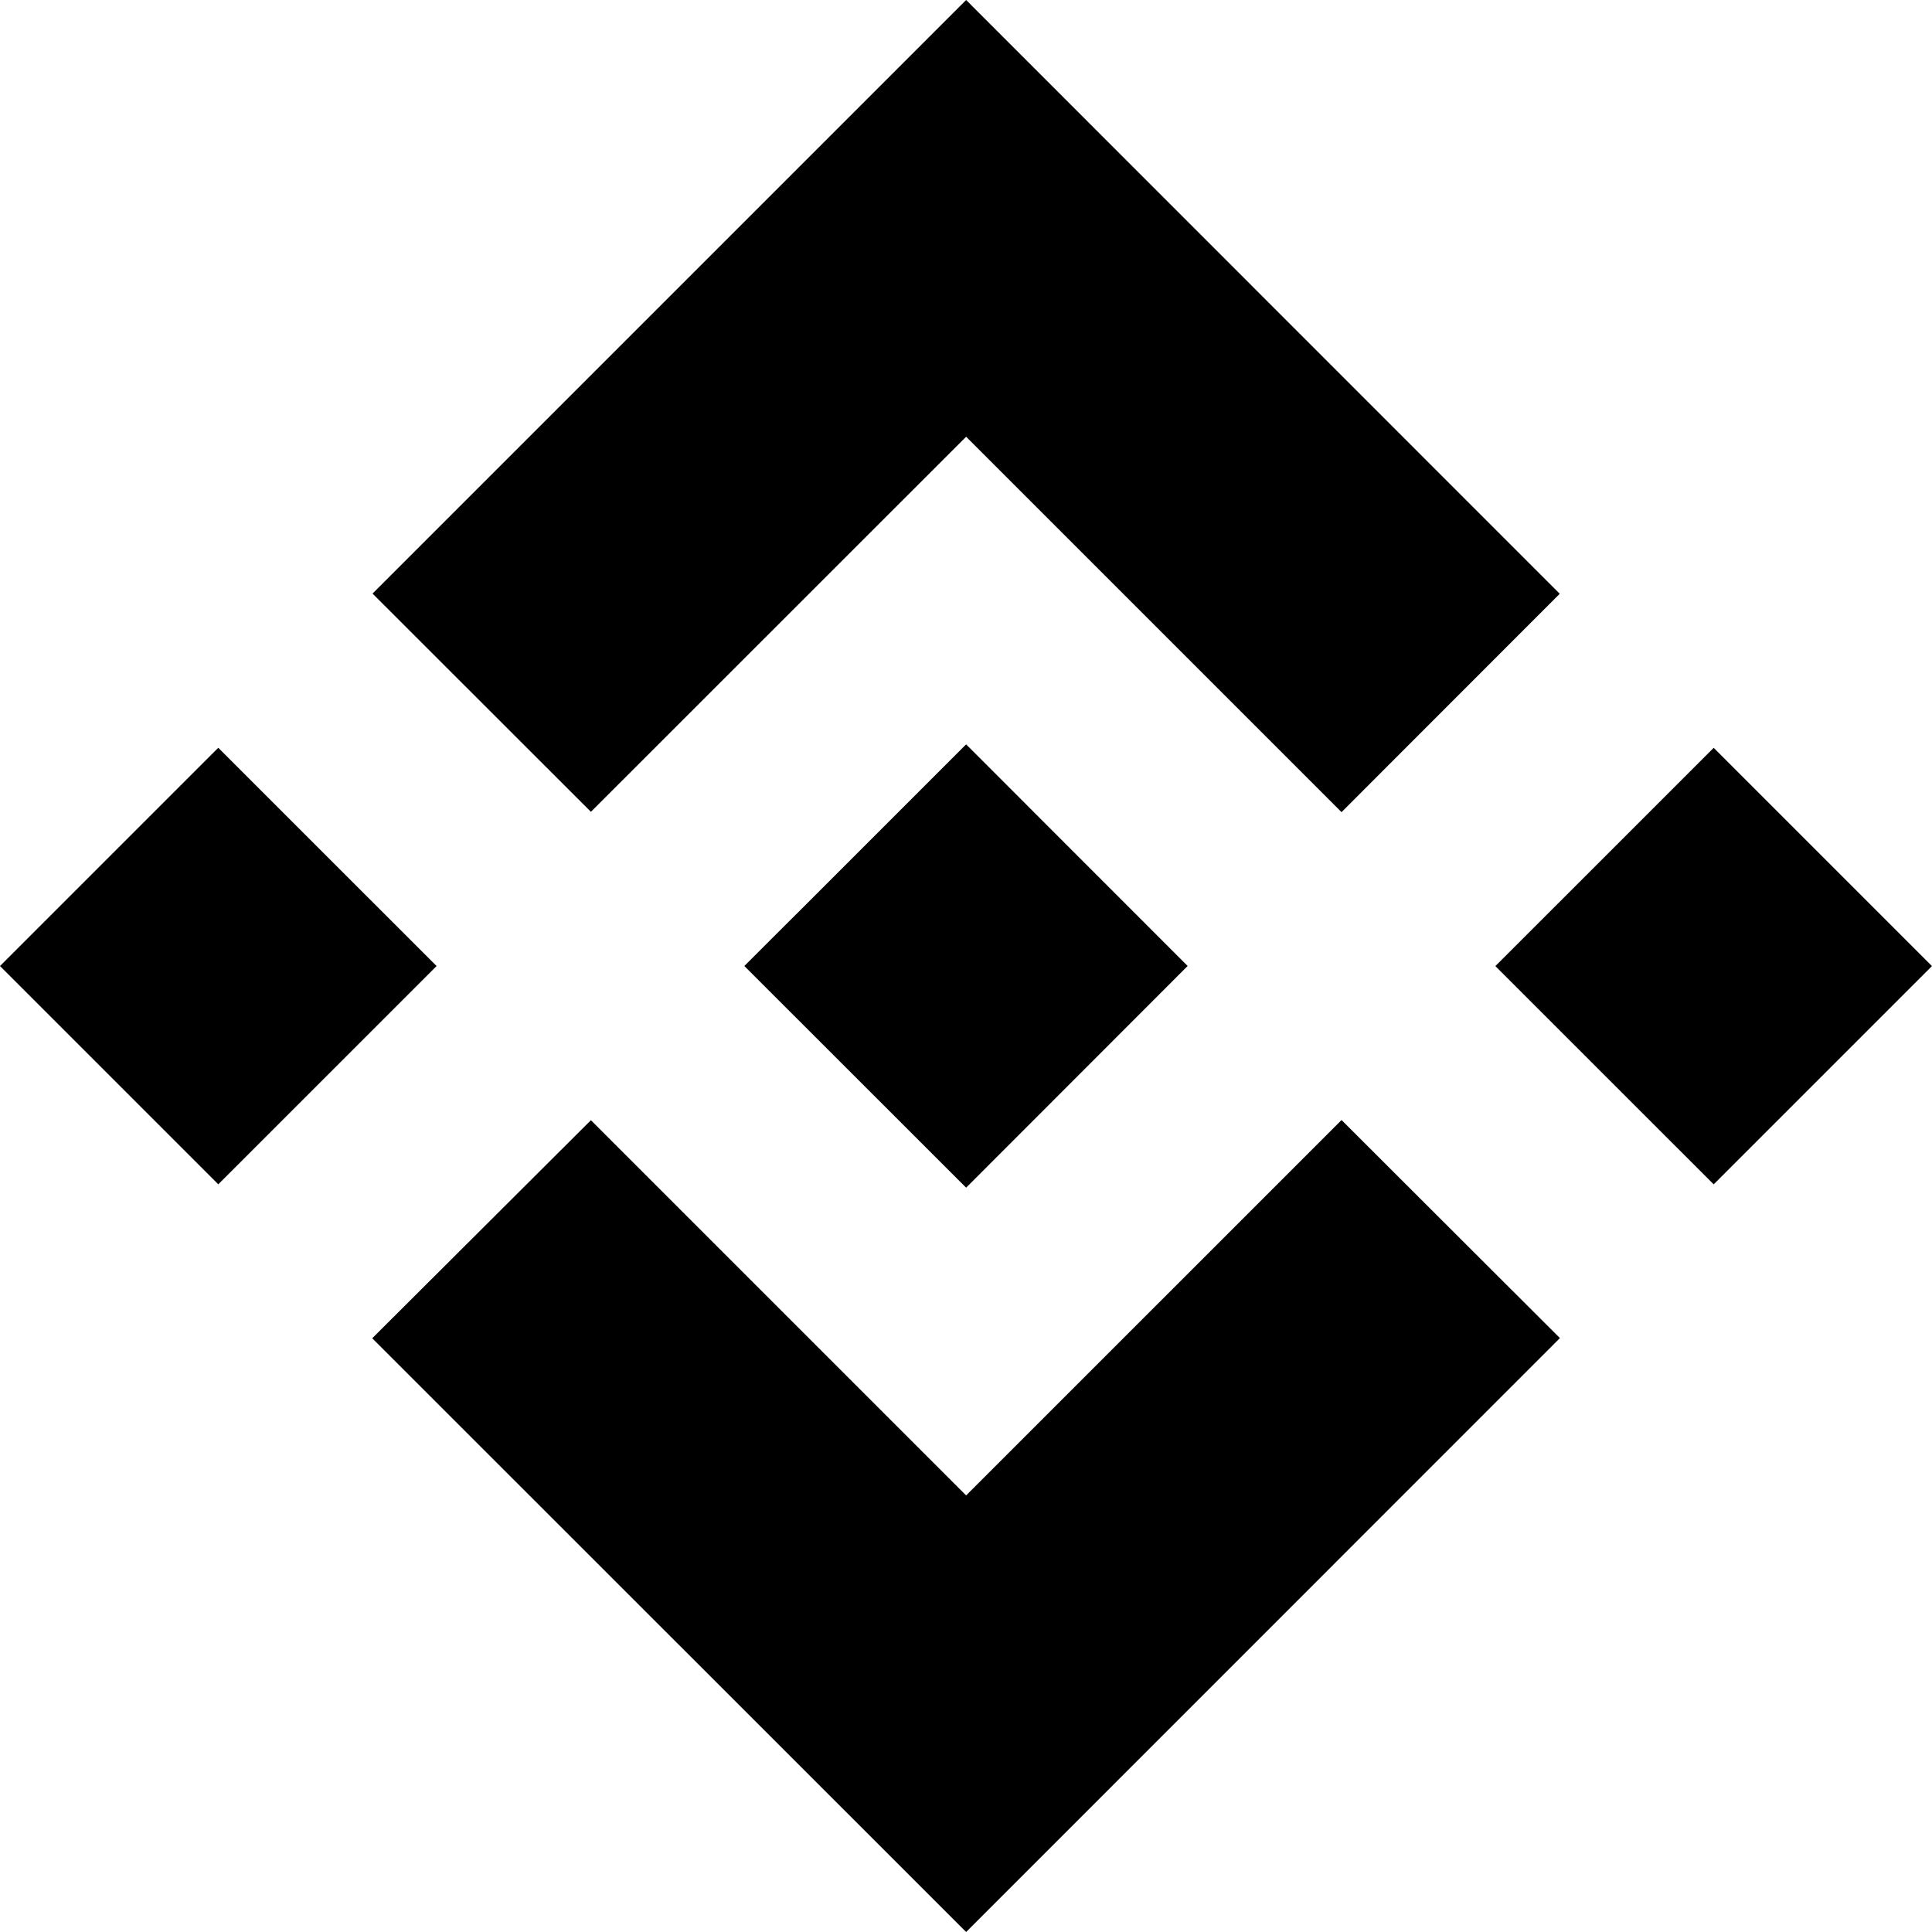 <svg width="42" height="42" viewBox="0 0 42 42" fill="none" xmlns="http://www.w3.org/2000/svg">
<path d="M12.846 17.648L21.003 9.494L29.164 17.655L33.907 12.908L21.003 0L8.099 12.904L12.846 17.648Z" fill="black"/>
<path d="M0 21.001L4.745 16.256L9.491 21.001L4.745 25.746L0 21.001Z" fill="black"/>
<path d="M12.846 24.352L21.003 32.509L29.164 24.349L33.911 29.089L21.003 42L8.092 29.093L12.846 24.352Z" fill="black"/>
<path d="M32.508 21.002L37.254 16.257L41.999 21.002L37.254 25.747L32.508 21.002Z" fill="black"/>
<path d="M25.817 20.998L21.003 16.182L17.444 19.741L17.033 20.149L16.183 20.998L16.19 21.009L21.003 25.819L25.82 20.998H25.817Z" fill="black"/>
</svg>
